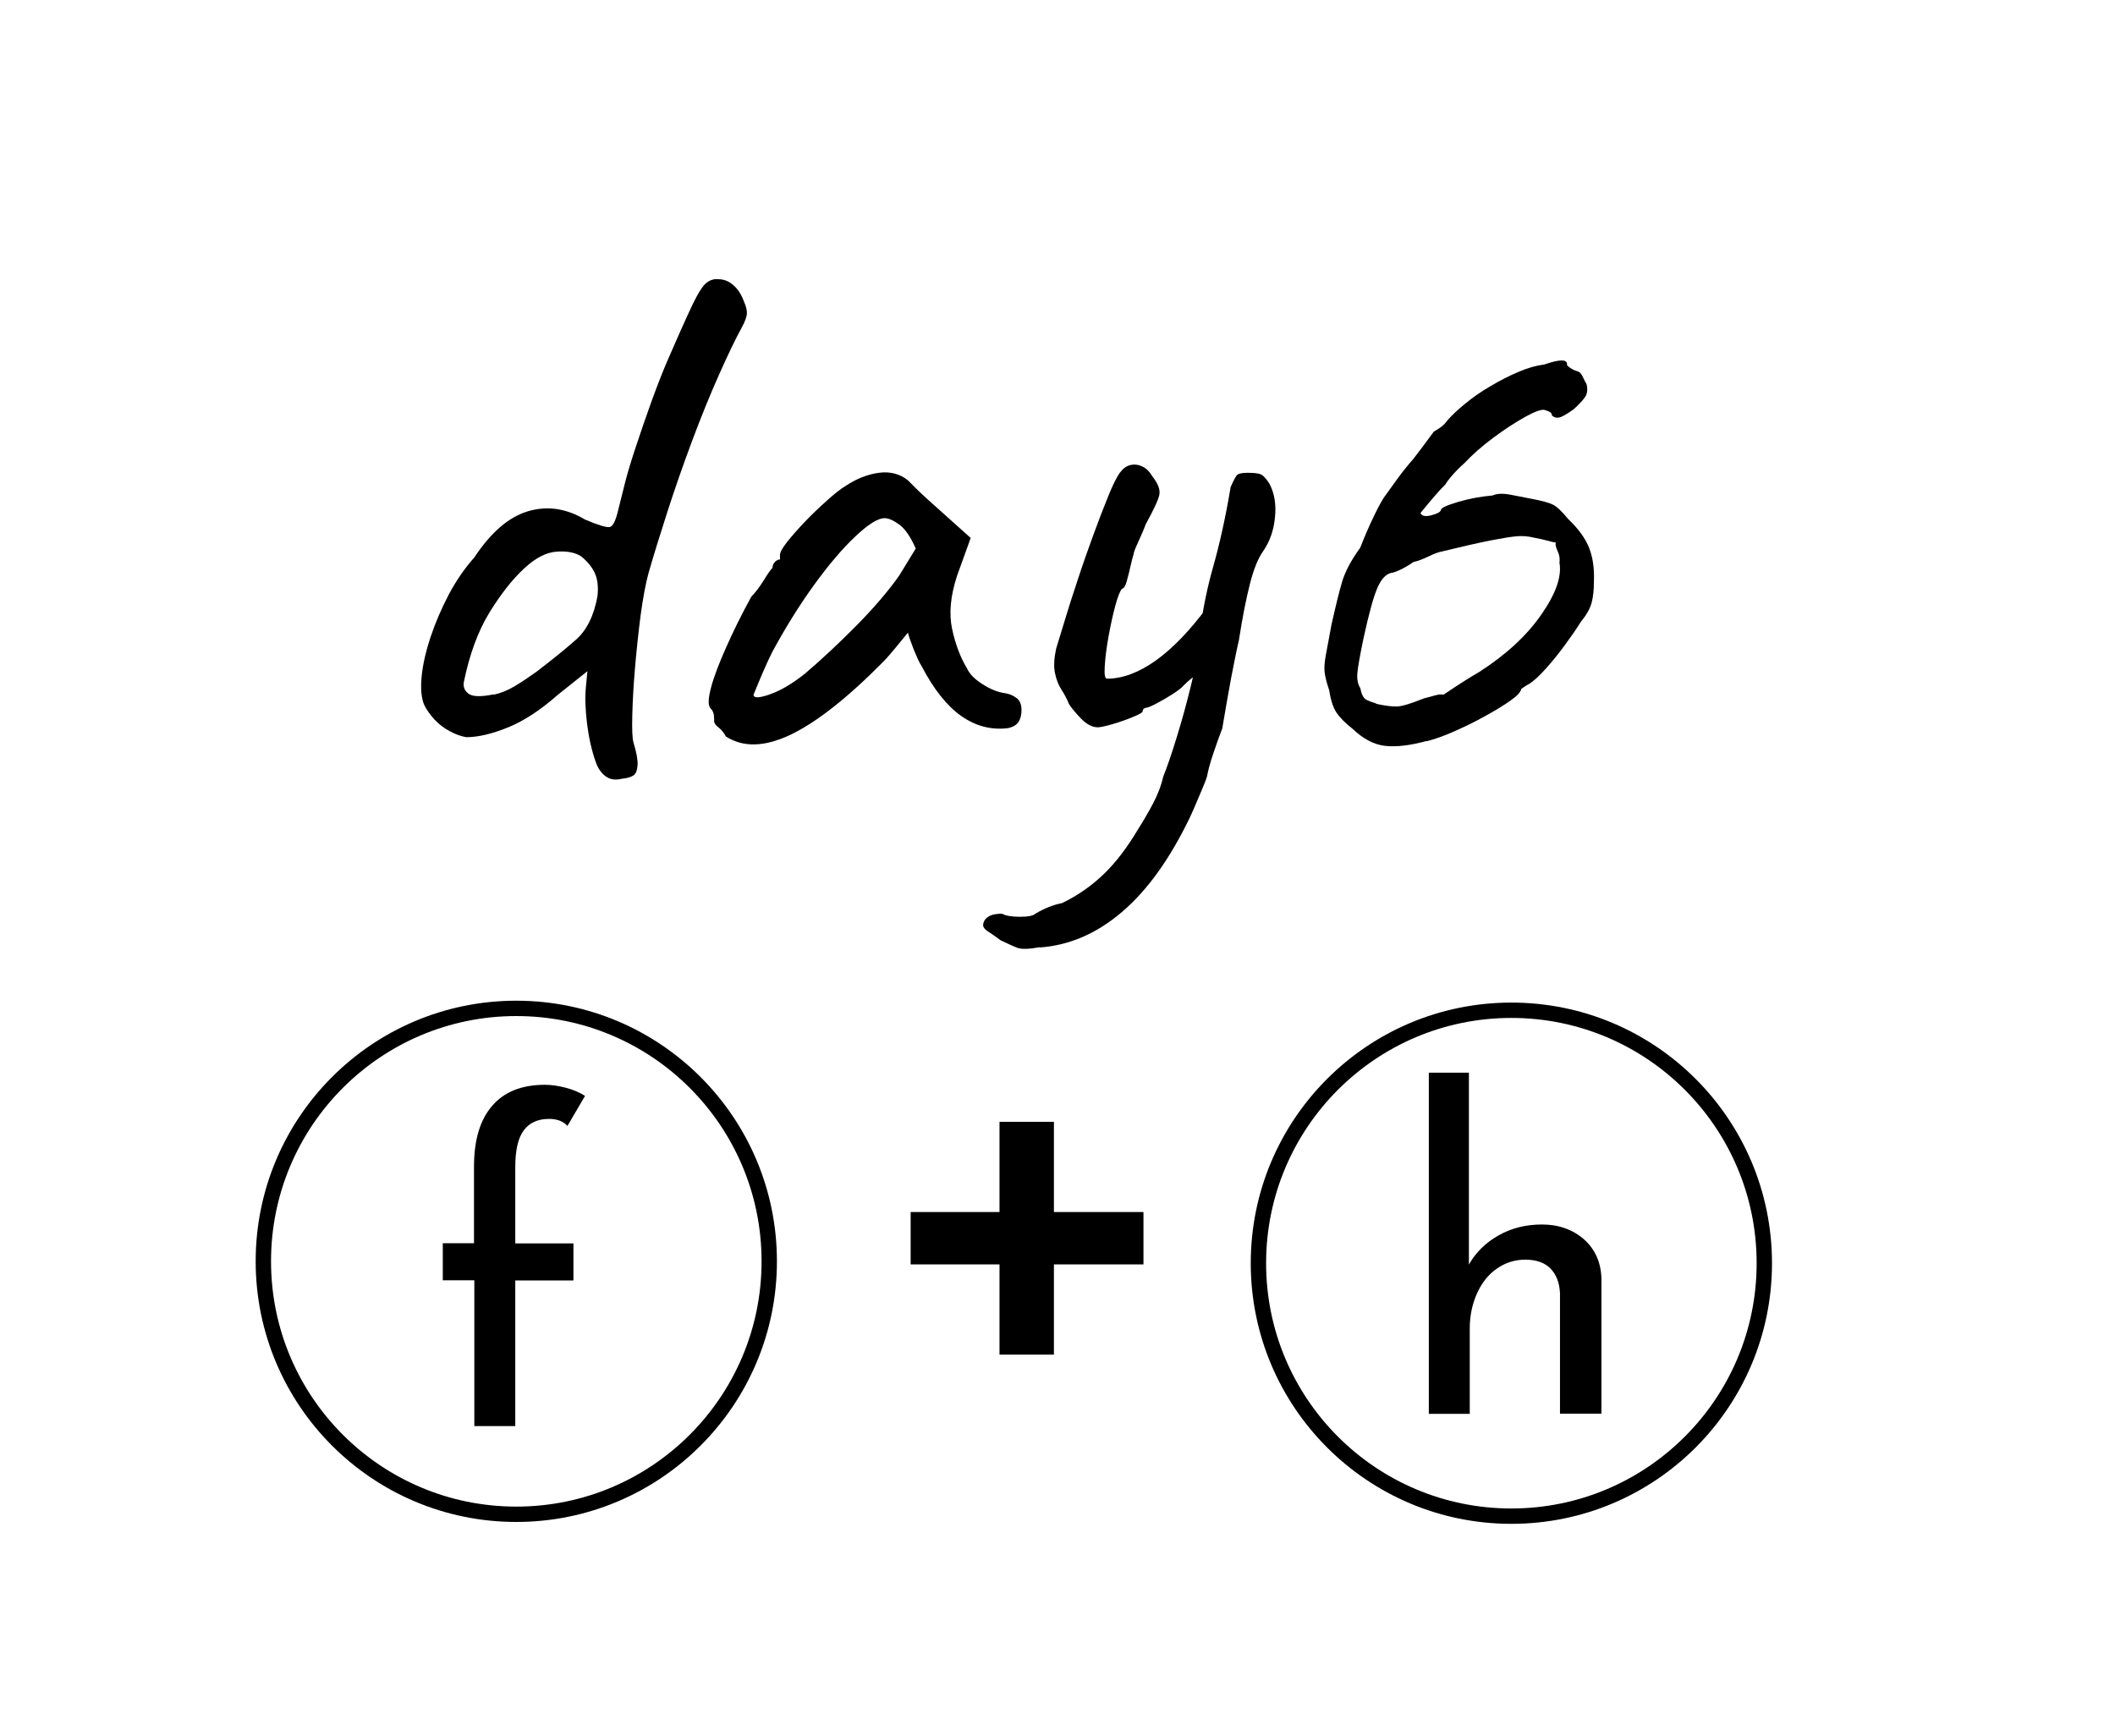 <?xml version="1.0" encoding="UTF-8"?><svg id="comment" xmlns="http://www.w3.org/2000/svg" viewBox="0 0 124 101.78"><defs><style>.cls-1{fill:none;stroke:#000;stroke-miterlimit:10;stroke-width:.9px;}</style></defs><g><path d="m36.45,45.66c-.39.09-.7.04-.96-.16-.25-.19-.44-.47-.56-.82-.24-.68-.41-1.43-.51-2.24-.1-.81-.13-1.53-.07-2.16l.09-.93-1.73,1.38c-1.01.89-1.98,1.53-2.91,1.91s-1.76.58-2.47.58c-.33-.06-.65-.18-.98-.36-.33-.18-.62-.4-.87-.67-.25-.27-.45-.55-.6-.84-.18-.41-.23-.98-.16-1.69.07-.71.25-1.49.53-2.33.28-.84.64-1.67,1.07-2.49.43-.81.93-1.53,1.49-2.16.98-1.48,2.03-2.38,3.16-2.71,1.13-.33,2.24-.16,3.33.49.77.33,1.25.47,1.44.44.19-.03.36-.37.51-1.02.12-.47.24-.96.36-1.44.12-.49.31-1.15.58-1.98.74-2.25,1.38-4.01,1.93-5.29.55-1.27,1.04-2.38,1.49-3.33.33-.68.6-1.1.82-1.27.22-.16.45-.23.69-.2.33,0,.62.12.89.36.27.24.47.56.62.98.12.27.17.5.16.69-.02.19-.11.45-.29.78-.39.71-.84,1.65-1.36,2.82-.52,1.17-1.04,2.45-1.56,3.84-.52,1.39-1,2.77-1.44,4.13-.44,1.36-.81,2.56-1.11,3.6-.18.65-.33,1.48-.47,2.49-.13,1.01-.24,2.04-.33,3.09-.09,1.05-.14,1.99-.16,2.8-.02.81,0,1.34.07,1.58.18.59.26,1.04.24,1.33-.02.3-.1.5-.24.6-.15.1-.39.17-.71.2Zm-7.51-4.93c.41-.09.82-.25,1.22-.49.4-.24.82-.52,1.27-.84.89-.68,1.66-1.3,2.31-1.87.65-.56,1.08-1.42,1.29-2.58.06-.56,0-1.01-.16-1.36-.16-.34-.42-.66-.78-.96-.36-.24-.84-.33-1.44-.29-.61.04-1.24.36-1.89.96-.71.65-1.4,1.53-2.07,2.62-.67,1.1-1.16,2.44-1.49,4.04-.06.3.03.53.27.71.24.18.73.19,1.47.04Z"/><path d="m42.58,43.22c-.12-.24-.27-.42-.44-.56-.18-.13-.27-.26-.27-.38s0-.24-.02-.38c-.02-.13-.08-.26-.2-.38-.15-.18-.13-.58.04-1.22s.47-1.42.89-2.36c.41-.93.9-1.92,1.47-2.96.24-.24.47-.55.71-.93.24-.39.41-.64.53-.76,0-.12.04-.23.13-.33.09-.1.19-.16.31-.16v-.27c0-.15.14-.4.42-.76.28-.35.63-.75,1.04-1.18.41-.43.84-.84,1.29-1.24.44-.4.81-.69,1.11-.87.62-.41,1.27-.67,1.93-.76s1.24.06,1.71.44c.09.09.24.24.44.44.21.21.45.44.73.69.28.25.57.51.87.78l1.64,1.47-.8,2.22c-.39,1.19-.48,2.22-.29,3.11.19.89.48,1.66.87,2.31.15.33.45.64.91.93.46.3.9.47,1.31.53.24.03.46.12.67.27.21.15.31.39.31.71,0,.3-.06.53-.18.71s-.33.3-.62.36c-.98.12-1.89-.12-2.73-.71-.84-.59-1.62-1.57-2.33-2.93-.12-.18-.27-.51-.47-1-.19-.49-.3-.81-.33-.96-.12.15-.34.42-.67.82-.33.4-.58.69-.76.87-2.1,2.13-3.92,3.56-5.44,4.29-1.53.73-2.79.76-3.8.11Zm2.55-2.51c.64-.22,1.33-.63,2.07-1.22,1.01-.86,2.02-1.81,3.04-2.84,1.02-1.04,1.84-2,2.47-2.89l.98-1.6c-.3-.68-.62-1.15-.96-1.4-.34-.25-.63-.38-.87-.38-.39,0-.96.36-1.71,1.07-.76.71-1.56,1.66-2.42,2.84-.86,1.19-1.67,2.49-2.44,3.91-.3.59-.67,1.44-1.11,2.53,0,.21.32.2.96-.02Z"/><path d="m60.98,55.53c-.65.12-1.1.13-1.33.04-.24-.09-.56-.24-.98-.44-.33-.24-.58-.42-.76-.53-.18-.12-.27-.24-.27-.36,0-.09.03-.19.09-.29.06-.1.17-.19.33-.27.16-.07.39-.11.69-.11.21.12.56.18,1.04.18s.79-.06.91-.18c.56-.33,1.08-.53,1.56-.62.92-.44,1.73-1.01,2.44-1.69.71-.68,1.39-1.57,2.04-2.67.27-.42.55-.9.84-1.44s.5-1.09.62-1.62c.24-.59.51-1.39.82-2.4.31-1.01.58-2.01.82-3,.24-.99.37-1.74.4-2.24.18-1.66.47-3.19.87-4.6.4-1.41.75-2.98,1.04-4.73.18-.41.31-.66.4-.73s.28-.11.58-.11c.33,0,.57.02.73.07.16.04.35.23.56.56.3.56.41,1.22.33,1.98-.07.76-.3,1.41-.69,1.98-.3.42-.56,1.06-.78,1.93-.22.87-.44,1.96-.64,3.27-.15.65-.3,1.41-.47,2.29-.16.87-.33,1.84-.51,2.91-.12.3-.28.75-.49,1.36-.21.61-.34,1.09-.4,1.44-.03.12-.12.36-.27.71-.15.35-.3.7-.44,1.04-.15.34-.25.57-.31.69-1.16,2.4-2.47,4.24-3.96,5.51-1.48,1.27-3.1,1.97-4.84,2.09Zm3.38-12.89c-.33,0-.66-.18-1-.53-.34-.36-.57-.64-.69-.84-.12-.3-.27-.58-.44-.84s-.3-.59-.38-.98-.05-.86.07-1.42c.12-.39.29-.94.51-1.67.22-.73.47-1.52.76-2.38.28-.86.58-1.71.89-2.56s.6-1.6.87-2.27.5-1.15.71-1.44c.18-.24.38-.39.6-.44.22-.06.45-.04.69.07.24.1.44.3.62.6.33.42.46.77.4,1.07-.06.3-.33.87-.8,1.73-.12.33-.27.67-.44,1.04s-.27.61-.27.73c-.03.06-.08.26-.16.6-.07.34-.16.66-.24.96s-.18.44-.27.44c-.12.12-.25.45-.4,1-.15.55-.28,1.16-.4,1.82s-.19,1.24-.22,1.73c-.03.49.01.73.13.73.92,0,1.87-.36,2.87-1.07.99-.71,1.99-1.75,3-3.11l.76,3.16c-.42.21-.8.42-1.16.64-.36.22-.68.48-.98.78-.09.12-.3.28-.62.49-.33.21-.64.39-.96.56-.31.16-.51.25-.6.25-.15.03-.22.1-.22.22,0,.06-.19.17-.58.33-.39.16-.78.3-1.2.42-.42.12-.7.18-.84.18Z"/><path d="m83.65,43.44c-.98.27-1.79.36-2.44.29-.65-.07-1.29-.41-1.91-1-.42-.33-.73-.64-.93-.93s-.35-.74-.44-1.33c-.15-.44-.24-.8-.27-1.07-.03-.27,0-.59.07-.98.07-.39.18-.98.33-1.78.24-1.07.44-1.9.62-2.51.18-.61.53-1.28,1.07-2.02.24-.62.51-1.25.82-1.89.31-.64.54-1.04.69-1.22.15-.21.37-.52.67-.93.3-.41.61-.8.93-1.16.3-.38.7-.92,1.2-1.6.15-.09.29-.18.42-.27.13-.09.27-.24.42-.44.24-.27.57-.58,1-.93.43-.36.92-.7,1.47-1.02.55-.33,1.1-.61,1.64-.84.55-.24,1.06-.38,1.53-.44.95-.33,1.39-.31,1.33.04.18.18.39.3.62.36.12.03.21.13.29.29.07.16.16.32.24.47.06.24.05.44-.02.62-.07.18-.32.46-.73.84-.42.3-.7.46-.87.49-.16.03-.3-.01-.42-.13.03-.12-.1-.22-.4-.31-.18-.06-.56.07-1.16.4-.59.33-1.22.74-1.89,1.24-.67.5-1.22.99-1.67,1.47-.27.24-.5.47-.71.71-.21.24-.34.42-.4.53-.39.39-.87.95-1.47,1.69.09.18.3.22.64.13.34-.09.53-.19.56-.31,0-.12.33-.27,1-.47s1.34-.32,2.02-.38c.27-.12.63-.13,1.09-.04.46.09.84.16,1.13.22.65.12,1.1.24,1.33.36.24.12.53.4.89.84.59.56,1,1.12,1.22,1.67.22.55.32,1.21.29,1.98,0,.47-.04.89-.13,1.24s-.3.73-.62,1.11c-.24.39-.55.84-.93,1.36s-.76.99-1.13,1.4c-.37.42-.69.71-.96.89-.12.06-.28.16-.49.31-.03.18-.24.41-.64.69-.4.28-.9.59-1.49.91-.59.33-1.19.62-1.8.89s-1.15.46-1.62.58Zm-2.98-2.18c.53.12.95.17,1.24.16.3-.01.81-.17,1.56-.47.24-.06.46-.12.67-.18.21-.06.37-.07.49-.04.83-.56,1.53-1.01,2.09-1.33,1.57-1.01,2.78-2.12,3.64-3.36.86-1.23,1.21-2.24,1.07-3.04.03-.24,0-.47-.11-.69-.1-.22-.14-.39-.11-.51-.09,0-.24-.03-.44-.09-.21-.06-.47-.12-.8-.18-.36-.09-.7-.12-1.04-.09-.34.03-.84.11-1.51.24-.67.13-1.68.36-3.04.69-.21.06-.44.16-.71.29-.27.13-.53.23-.8.29-.12.09-.3.2-.53.33-.24.13-.46.23-.67.29-.35.03-.65.31-.89.84-.24.53-.52,1.54-.84,3.02-.21,1.01-.33,1.69-.36,2.04-.03.36.03.65.18.89.06.35.18.58.36.67s.37.16.58.22Z"/></g><g><path d="m27.79,75.06h-1.83v-2.17h1.83v-4.49c0-1.55.35-2.74,1.06-3.56.71-.83,1.74-1.24,3.1-1.24.38,0,.78.06,1.21.17.43.11.81.27,1.14.48l-1.03,1.76c-.26-.28-.62-.41-1.08-.41-.65,0-1.15.22-1.48.67-.34.45-.5,1.17-.5,2.17v4.46h3.41v2.17h-3.41v8.54h-2.4v-8.54Z"/><circle class="cls-1" cx="30.27" cy="73.95" r="14.83"/></g><path d="m61.79,65.77v5.29h5.25v3.07h-5.25v5.29h-3.19v-5.29h-5.21v-3.07h5.21v-5.29h3.19Z"/><g><path d="m92.88,72.67c.65.59.99,1.36,1.01,2.31v7.9h-2.43v-7.07c-.03-.6-.21-1.07-.54-1.42s-.82-.53-1.47-.54c-.62,0-1.18.17-1.68.52-.5.34-.89.83-1.17,1.45-.28.62-.43,1.31-.43,2.06v5.01h-2.4v-20h2.35v11.25c.4-.71.97-1.27,1.72-1.7.75-.43,1.6-.65,2.57-.65s1.82.3,2.48.89Z"/><circle class="cls-1" cx="88.61" cy="74.06" r="14.83"/></g></svg>
